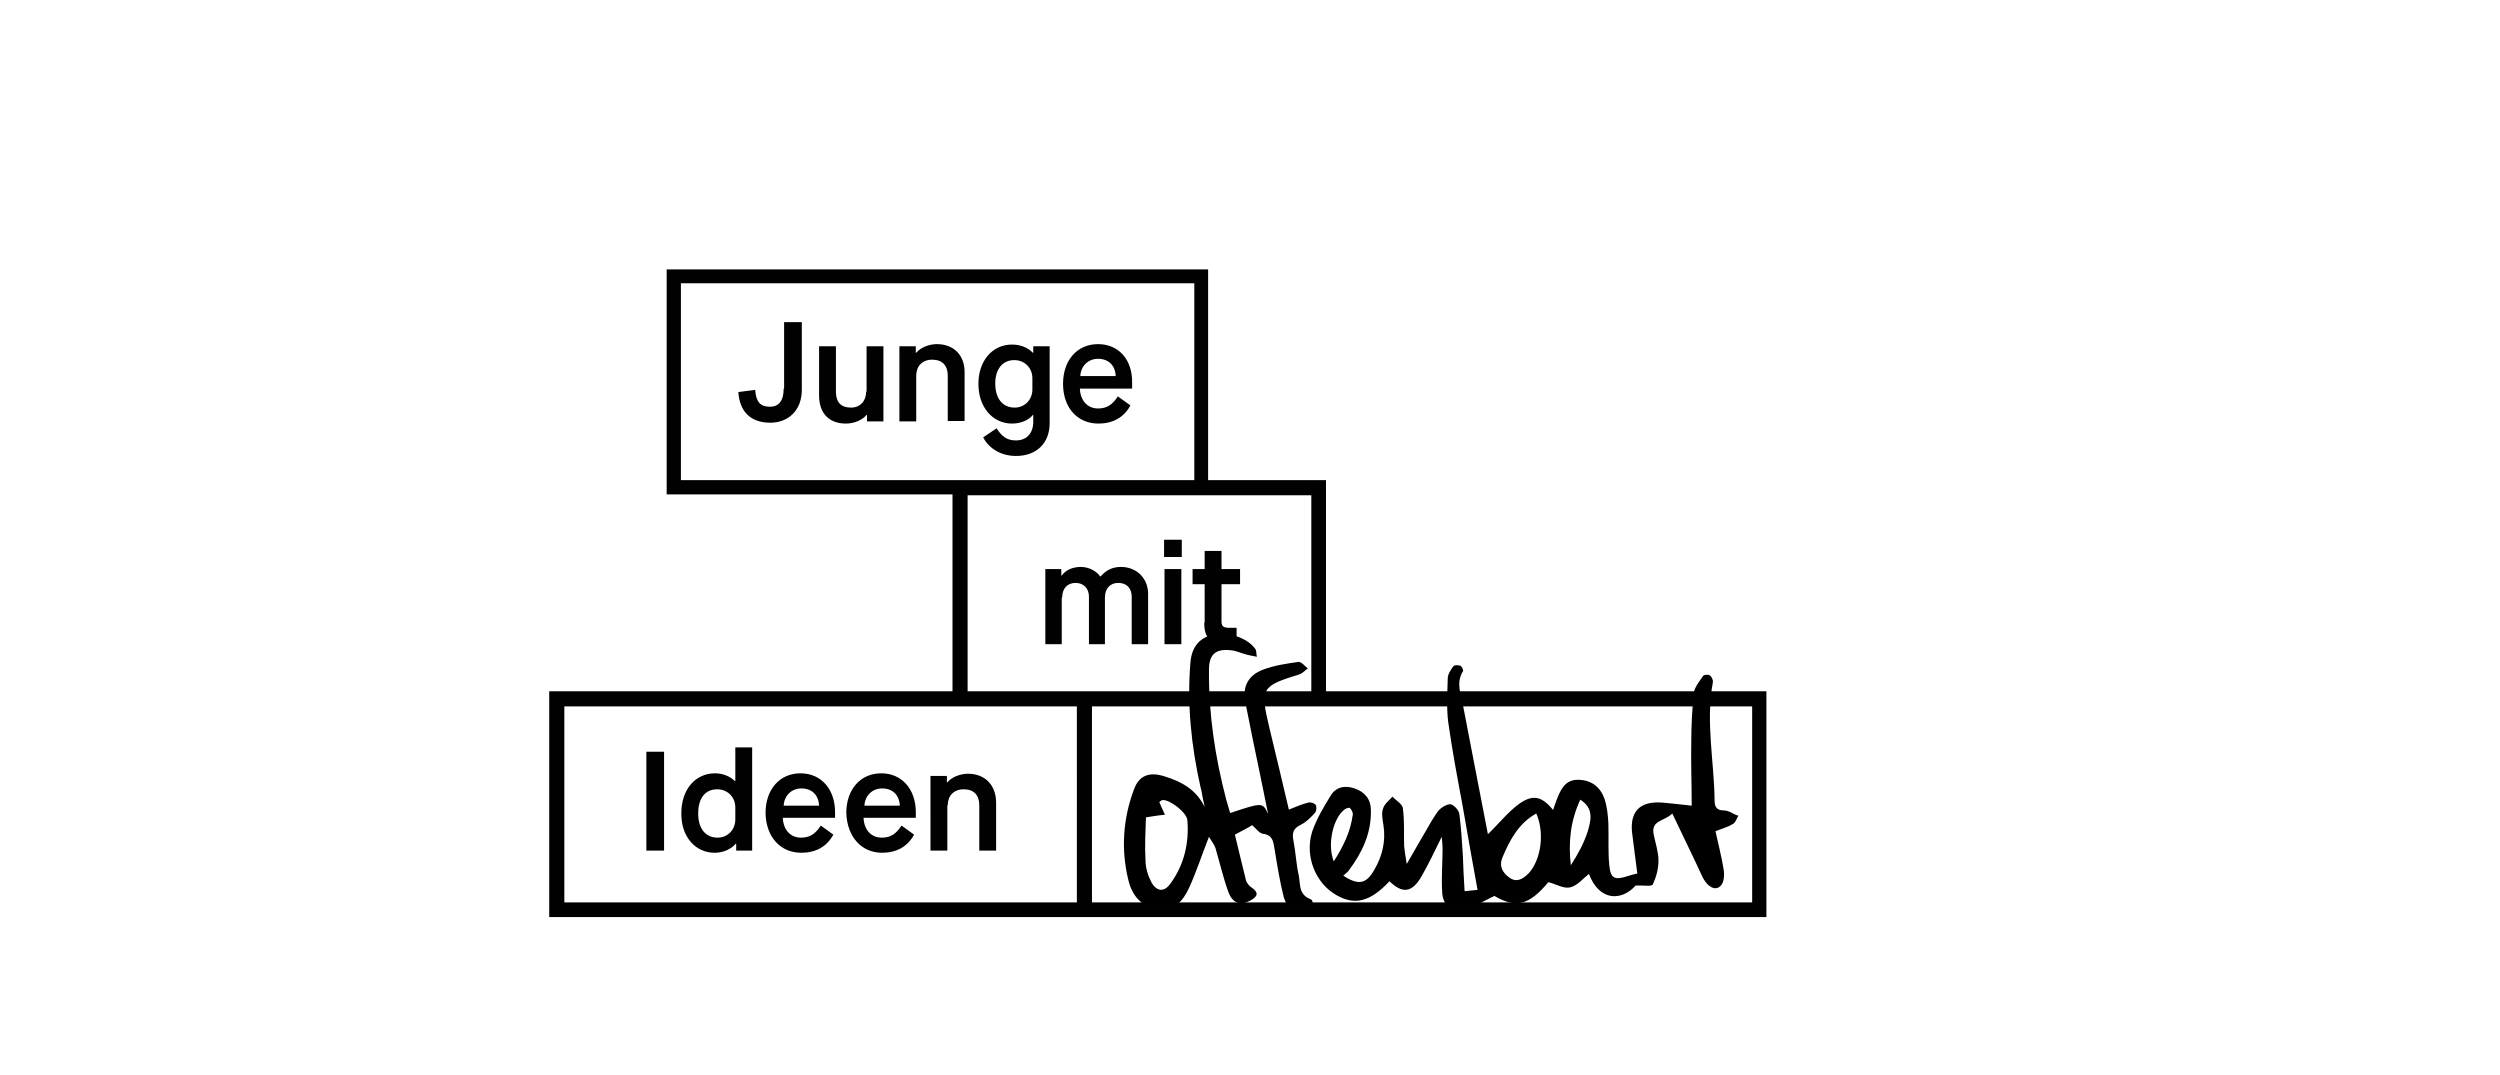 <?xml version="1.0" encoding="utf-8"?>
<!-- Generator: Adobe Illustrator 22.1.0, SVG Export Plug-In . SVG Version: 6.00 Build 0)  -->
<svg version="1.1" xmlns="http://www.w3.org/2000/svg" xmlns:xlink="http://www.w3.org/1999/xlink" x="0px" y="0px"
	 viewBox="0 0 579 249" style="enable-background:new 0 0 579 249;" xml:space="preserve">
<style type="text/css">
	.st0{display:none;}
	.st1{display:inline;fill:#434343;}
	.st2{fill:#010101;}
</style>
<g id="Ebene_2" class="st0">
	<rect x="56.2" y="37.8" class="st1" width="371.9" height="199.3"/>
</g>
<g id="woerter_xA0_Bild_1_">
	<path class="st2" d="M217,79.7c-1.9,0-3.8,0.8-4.8,2h-0.1v-1.5h-3.8v17.4h3.9V87c0-2.2,1.4-3.7,3.7-3.7s3.6,1.3,3.6,3.7v10.5h3.9
		V86.4C223.5,82.3,220.9,79.7,217,79.7z M200.6,90.7c0,2.2-1.4,3.7-3.5,3.7c-2.3,0-3.5-1.2-3.5-3.7V80.2h-3.9v11.4
		c0,4.1,2.3,6.5,6.2,6.5c1.9,0,3.8-0.8,4.8-2h0.1v1.5h3.8V80.2h-3.9V90.7z M181.5,90c0,2.8-1.1,4.2-3.2,4.2c-2.2,0-3.2-1.1-3.4-3.9
		l-3.9,0.5c0.3,4.6,2.9,7.1,7.4,7.1c4.2,0,7.3-2.9,7.3-7.6V74.6h-4.1V90z M239.2,81.7L239.2,81.7c-1.1-1.2-2.9-1.9-4.8-1.9
		c-4.6,0-7.8,3.8-7.8,9.1c0,5.3,3.2,9.2,7.8,9.2c2,0,3.9-0.8,4.8-2h0.1v1.6c0,2.6-1.5,4.3-4,4.3c-2,0-3.2-0.8-4.5-2.8l-3.1,2.1
		c1.4,2.7,4.3,4.3,7.6,4.3c4.8,0,7.8-3,7.8-7.6V80.2h-3.8V81.7z M239.1,90.2c0,2.4-1.8,4.2-4.1,4.2c-2.8,0-4.5-2.1-4.5-5.6
		c0-3.3,1.7-5.4,4.4-5.4c2.4,0,4.2,1.8,4.2,4.2V90.2z M254.3,79.7c-4.8,0-8.1,3.7-8.1,9.2c0,5.5,3.3,9.2,8.2,9.2
		c3.3,0,5.9-1.4,7.4-4.2l-2.9-2.1c-1.3,2-2.6,2.8-4.6,2.8c-2.5,0-4.1-1.9-4.2-4.6h12.1v-1.3C262.3,83.3,259.1,79.7,254.3,79.7z
		 M250.2,87.1c0.1-2.3,1.8-4,4.1-4c2.5,0,4,1.6,4.1,4H250.2z M165.5,197.5c2.1,0,3.9-0.9,4.9-2.1h0.1v1.6h3.7v-23.9h-3.9v7.8h-0.1
		c-1.1-1.1-2.8-1.8-4.6-1.8c-4.6,0-7.8,3.8-7.8,9.2C157.7,193.7,161,197.5,165.5,197.5z M166.1,182.8c2.4,0,4.2,1.8,4.2,4.2v2.8
		c0,2.4-1.8,4.2-4.1,4.2c-2.8,0-4.5-2.1-4.5-5.6C161.7,184.9,163.3,182.8,166.1,182.8z M204.3,197.5c3.3,0,5.9-1.4,7.4-4.2l-2.9-2.1
		c-1.3,2-2.6,2.8-4.6,2.8c-2.5,0-4.1-1.9-4.2-4.6h12.1v-1.3c0-5.3-3.2-9-8-9c-4.8,0-8.1,3.7-8.1,9.2
		C196.2,193.8,199.5,197.5,204.3,197.5z M204.3,182.6c2.5,0,4,1.6,4.1,4h-8.2C200.3,184.3,202,182.6,204.3,182.6z M219.5,186.5
		c0-2.2,1.4-3.7,3.7-3.7c2.3,0,3.6,1.3,3.6,3.7V197h3.9v-11.1c0-4.1-2.6-6.7-6.5-6.7c-1.9,0-3.8,0.8-4.8,2h-0.1v-1.5h-3.8V197h3.9
		V186.5z M153.8,174.1h-4.1V197h4.1V174.1z M185.6,197.5c3.3,0,5.9-1.4,7.4-4.2l-2.9-2.1c-1.3,2-2.6,2.8-4.6,2.8
		c-2.5,0-4.1-1.9-4.2-4.6h12.1v-1.3c0-5.3-3.2-9-8-9c-4.8,0-8.1,3.7-8.1,9.2C177.4,193.8,180.7,197.5,185.6,197.5z M185.6,182.6
		c2.5,0,4,1.6,4.1,4h-8.2C181.6,184.3,183.3,182.6,185.6,182.6z M273.7,125h-4.1v4h4.1V125z M278.9,144.2c0,3.7,1.5,5,5.4,5h2.1
		v-3.8h-1.7c-1.4,0-1.8-0.4-1.8-1.5v-8.6h4.3v-3.5h-4.3v-4.2h-3.9v4.2h-2.8v3.5h2.8V144.2z M269.7,149.2h3.9v-17.4h-3.9V149.2z
		 M246,138.4c0-2.1,1.2-3.4,3.1-3.4c1.8,0,3.1,1.2,3.1,3.2v11h3.7v-10.8c0-2.1,1.2-3.4,3.1-3.4c1.9,0,3.1,1.2,3.1,3.2v11h3.8v-11.7
		c0-3.5-2.6-6.2-6.3-6.2c-2,0-3.5,0.8-4.7,2.2h-0.1c-0.9-1.3-2.7-2.2-4.5-2.2c-1.8,0-3.5,0.7-4.4,2h-0.1v-1.5h-3.7v17.4h3.8V138.4z
		 M307.1,160.1v-48.9h-27.3V62.4H154.4v52.1h66.2v45.6h-93.4v52.3h281.9v-52.3H307.1z M303.7,114.7v45.4h-79.6v-45.4H303.7z
		 M157.7,111.2V65.6h118.9v45.6H157.7z M249.4,209H130.7v-45.4h118.7V209z M405.7,209H252.9v-45.4h152.9V209z"/>
	<g>
		<path d="M400.8,188.1c-0.5-0.2-1-0.4-1.5-0.4c-1.6,0-2.2-0.7-2.2-2.3c-0.1-9.1-2.1-18.2-0.4-27.4c0.1-0.5-0.3-1.3-0.7-1.6
			c-0.4-0.2-1.4-0.2-1.6,0.2c-0.8,1.2-1.9,2.5-2.1,3.8c-0.4,3.8-0.6,7.7-0.6,11.5c-0.1,4.8,0.1,9.6,0.1,14.7
			c-2.4-0.3-4.5-0.5-6.6-0.7c-5.6-0.5-8,2.2-7.1,7.8c0.4,2.9,0.7,5.8,1.1,8.6c-0.9,0.2-1.6,0.4-2.2,0.6c-3.1,1-4,0.6-4.3-2.6
			c-0.3-3.2-0.1-6.4-0.2-9.6c-0.1-1.9-0.3-3.9-0.9-5.7c-1-2.8-3.1-4.4-6.2-4.4c-3,0-4,2.4-4.9,4.7c-0.3,0.7-0.5,1.5-0.8,2.3
			c-2.6-3.2-4.7-3.7-7.9-1.4c-2.6,1.9-4.7,4.6-7.2,7c-1.9-9.9-3.9-20-5.8-30c-0.5-2.5-1.6-5.1,0-7.7c0.2-0.2-0.2-1.2-0.6-1.3
			c-0.5-0.2-1.4-0.2-1.6,0.1c-0.6,0.8-1.3,1.9-1.3,2.8c-0.1,3.4-0.3,6.8,0.1,10.1c0.9,6.4,2.1,12.8,3.3,19.2
			c1.1,6.5,2.3,13,3.5,19.7c-1.1,0.1-2,0.2-3,0.3c-0.2-2.9-0.3-5.6-0.4-8.2c-0.2-3.2-0.4-6.4-0.8-9.6c-0.1-0.9-1.1-2-1.9-2.3
			c-0.6-0.2-1.8,0.4-2.5,1c-0.8,0.7-1.3,1.7-1.9,2.6c-1.9,3.2-3.7,6.4-5.9,10.2c-0.3-1.9-0.5-3-0.6-4.1c-0.1-2.9,0.1-5.9-0.3-8.8
			c-0.1-1-1.6-1.8-2.4-2.7c-0.8,0.9-1.9,1.7-2.2,2.8c-0.4,1.1-0.1,2.5,0.1,3.8c0.6,3.8-0.3,7.3-2.2,10.5c-1.8,3.1-3.6,3.5-7.1,1.2
			c0.4-0.4,0.9-0.7,1.2-1.1c3.1-4.1,5.3-8.6,5.2-14c0-2.6-1.4-4.3-3.8-5.1c-2.3-0.8-4.4-0.3-5.6,1.8c-1.6,2.6-3.2,5.3-4.2,8.2
			c-1.8,5.7,0.8,12,5.6,14.7c4.3,2.5,7.9,1.5,12.3-3.2c3,2.9,5.2,2.7,7.4-1.1c1.6-2.8,3-5.7,4.7-9.2c0.1,1.3,0.2,1.9,0.2,2.5
			c0,3.4-0.3,6.8-0.1,10.2c0.1,3.1,2.1,4.9,5,4.2c2.3-0.5,4.5-2,7.1-3.2c5,2.9,8,2.2,12.5-3.2c1.9,0.5,3.6,1.6,5.1,1.2
			c1.6-0.4,2.9-2,4.3-3.1c2.4,6.4,7.6,6.3,10.8,2.7c1.8-0.1,3.8,0.3,4-0.3c0.8-1.7,1.3-3.6,1.3-5.5c0-2-0.7-4-1.1-6
			c-0.7-3.4,2.4-3,4.3-4.9c2.4,5.1,4.7,9.7,6.9,14.5c1.2,2.6,3.3,3.7,4.5,2c0.6-0.8,0.7-2.4,0.5-3.5c-0.5-3.1-1.3-6.1-1.9-8.9
			c1.8-0.7,3-1,4.1-1.7c0.6-0.4,0.8-1.2,1.2-1.9C402,188.8,401.4,188.4,400.8,188.1z M311.5,187.4c0.3-0.2,1-0.4,1.1-0.3
			c0.4,0.4,0.8,1.1,0.7,1.6c-0.5,3.8-2.1,7.2-4.4,10.8C307.3,195.5,308.8,189.3,311.5,187.4z M354,202.3c-1.3,1.3-2.8,2.2-4.5,0.9
			c-1.5-1.1-2.4-2.6-1.5-4.7c1.7-4,3.7-7.8,7.8-10.1C357.8,192.9,356.9,199.2,354,202.3z M367.7,192.6c-0.9,2.8-2.3,5.3-3.9,7.8
			c-0.6-5.3-0.1-10.3,2.2-15.2C369.3,187.3,368.4,190.2,367.7,192.6z"/>
		<path d="M303.4,208.2c-2.7-1.1-2.2-3.5-2.6-5.4c-0.6-2.6-0.7-5.3-1.2-7.9c-0.4-1.9-0.2-3,1.7-3.9c1.2-0.6,2.3-1.7,3.2-2.7
			c0.4-0.4,0.5-1.5,0.2-1.9c-0.3-0.4-1.2-0.7-1.8-0.5c-1.5,0.4-2.9,1-4.4,1.6c-1.5-6.4-3-12.7-4.5-18.9c-2.2-9.2-1.9-9.7,6.9-12.4
			c0.7-0.2,1.3-0.9,2-1.4c-0.7-0.5-1.5-1.6-2.2-1.5c-2.8,0.4-5.6,0.8-8.2,1.8c-3.2,1.2-4.8,3.7-4.1,7.4c1.1,5.6,2.2,11.1,3.4,16.7
			c0.6,3.1,1.3,6.2,1.9,9.3c-1.3-2.7-1.3-2.7-8.8-0.2c-0.3-1-0.6-2.1-0.9-3.1c-2.6-9.9-4.1-19.9-4-30.1c0-3.6,1.6-4.9,5.1-4.5
			c1.2,0.1,2.4,0.7,3.6,1c0.7,0.2,1.4,0.3,2.4,0.5c-0.2-0.9-0.1-1.4-0.3-1.7c-1.7-2.6-6.3-4.2-9.9-3.4c-3,0.7-4.9,2.7-5.2,6.5
			c-0.8,9.6,0.2,19.2,2.3,28.6c0.2,0.8,0.4,1.6,0.5,2.4c0.2,0.8,0.3,1.6,0.5,2.4c-2-4.1-5.4-5.9-9.3-7.1c-3.4-1.1-5.9-0.3-7.1,3.1
			c-2.5,6.7-3,13.8-1.3,20.8c0.8,3.5,2.9,6.3,6.9,6.9c3.8,0.5,5.8-2,7.2-5c1.7-3.7,2.9-7.5,4.6-11.8c0.5,0.9,1.2,1.7,1.5,2.6
			c1,3.4,1.8,6.9,3,10.2c1,2.7,2.9,3.2,5.2,1.9c1.6-0.9,1.9-1.8,0.1-3c-0.5-0.3-1-1-1.2-1.5c-0.9-3.5-1.7-7.1-2.6-10.7
			c1.5-0.8,2.9-1.5,4-2.2c0.9,0.8,1.7,1.9,2.5,2c2.3,0.3,2.4,1.8,2.7,3.6c0.6,3.7,1.2,7.4,2.1,11c0.8,2.9,3.1,4,5.3,3.2
			C304,210.1,304.5,208.6,303.4,208.2z M271.1,204.6c-1.4,2-3.1,2-4.4-0.2c-0.8-1.5-1.4-3.4-1.4-5.1c-0.2-3.4,0-6.9,0.1-10
			c1.9-0.3,3.1-0.5,4.4-0.6c-0.4-0.9-0.8-1.8-1.3-2.9c0,0,0.3-0.4,0.7-0.5c1.7-0.2,5.7,2.9,5.8,4.7
			C275.4,195.2,274.3,200.2,271.1,204.6z"/>
	</g>
</g>
</svg>
